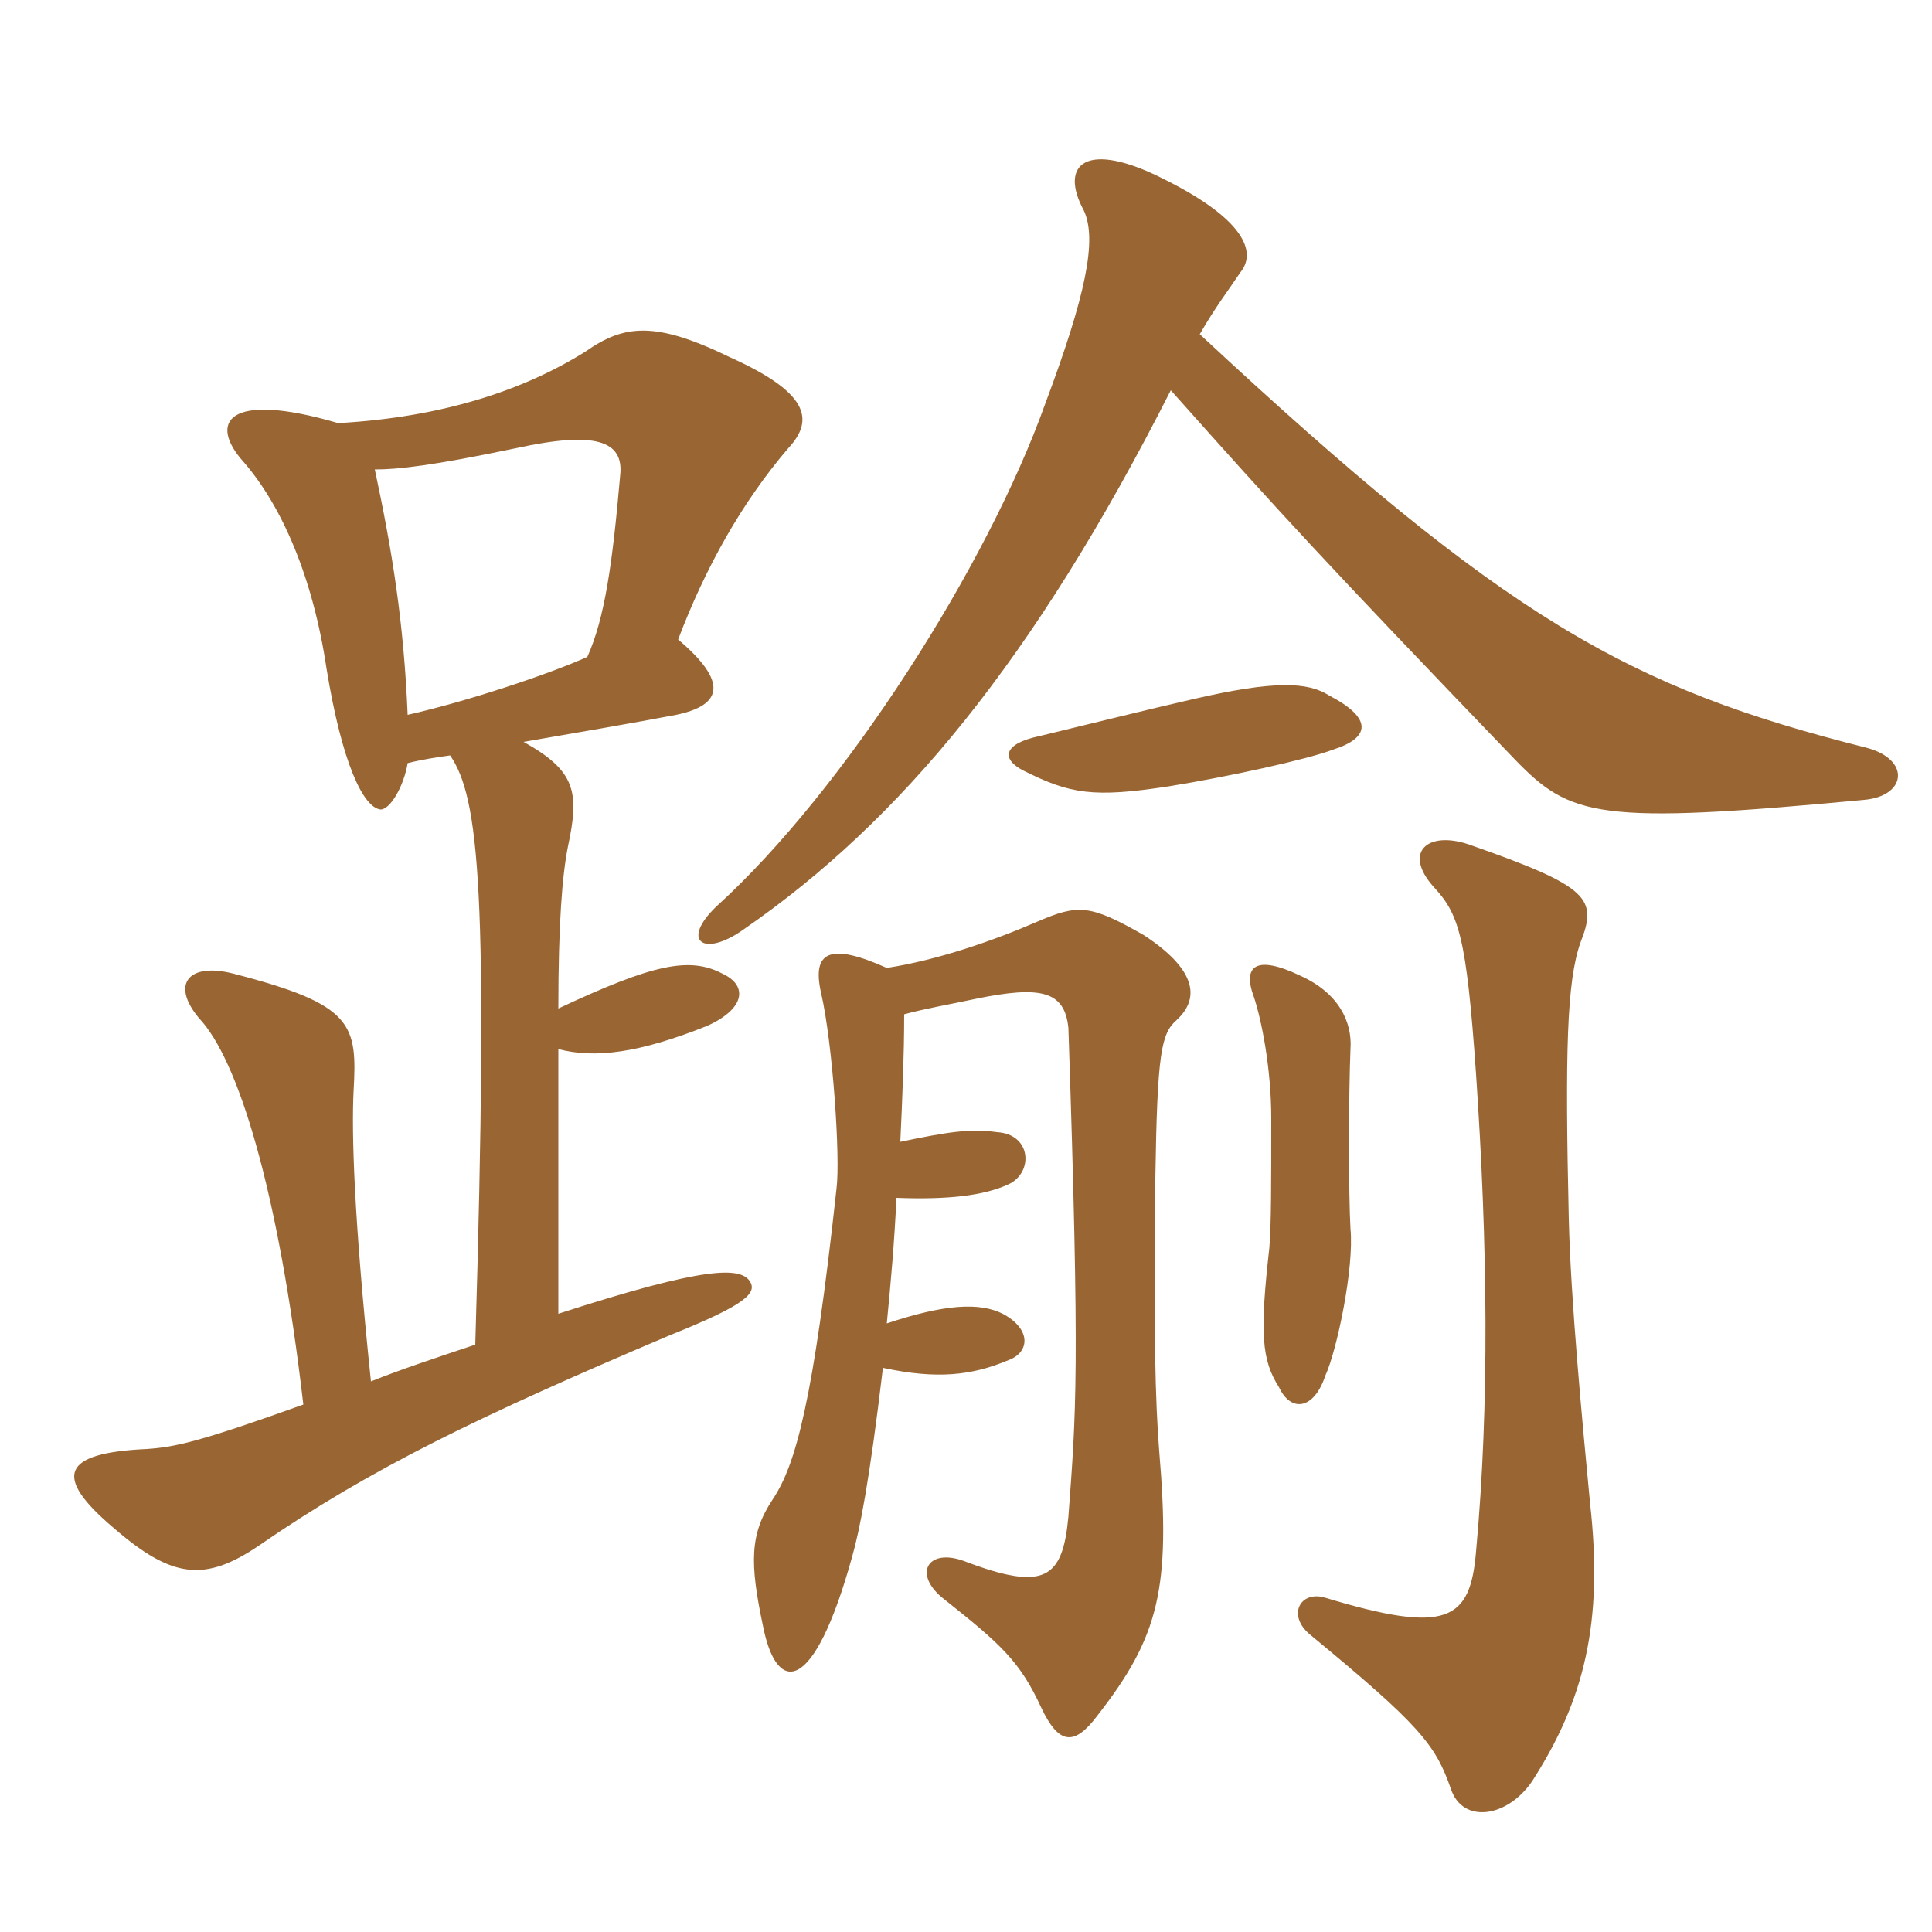 <svg xmlns="http://www.w3.org/2000/svg" xmlns:xlink="http://www.w3.org/1999/xlink" width="150" height="150"><path fill="#996633" padding="10" d="M123.45 116.70C122.85 110.40 121.95 100.95 121.80 94.65C121.50 81.60 121.65 76.20 122.70 73.20C124.05 69.75 123.45 68.85 114 65.55C110.85 64.50 108.90 66.15 111.30 68.85C113.25 70.95 113.85 72.60 114.60 83.40C115.50 96.60 115.65 109.05 114.60 120.45C114.15 125.85 112.35 126.90 102.90 124.05C100.95 123.45 99.90 125.40 101.70 126.90C110.25 133.95 111.45 135.45 112.65 138.90C113.55 141.60 117 141.15 118.95 138.30C123 132 124.50 126 123.45 116.70ZM104.85 95.40C104.70 92.70 104.70 85.20 104.85 81.45C105 79.35 103.95 77.10 100.95 75.75C97.50 74.10 96.45 75 97.35 77.40C97.95 79.20 98.70 82.95 98.70 86.85C98.70 91.95 98.70 95.10 98.55 96.90C97.80 103.50 97.95 105.60 99.30 107.70C100.20 109.65 102 109.50 102.90 106.80C103.80 104.85 105.15 98.40 104.85 95.40ZM103.50 58.20C106.35 57.30 106.65 55.80 103.20 54C101.55 52.95 99 52.80 92.55 54.30C89.25 55.05 84.45 56.25 80.70 57.15C77.85 57.75 77.70 58.95 79.50 59.85C83.10 61.65 84.90 61.95 90.75 61.05C95.40 60.30 101.55 58.95 103.50 58.20ZM90.90 30.30C99.45 39.90 102.75 43.50 117.60 58.95C121.95 63.45 124.05 64.05 144.75 62.10C148.05 61.80 148.35 58.95 144.90 58.05C126.45 53.40 117 48.15 93.15 25.95C94.35 23.85 95.40 22.50 96.30 21.15C97.65 19.50 96.45 16.95 90.45 13.95C84.30 10.80 82.20 12.75 84.15 16.35C85.20 18.60 84.30 22.95 81.15 31.35C76.65 43.95 65.55 61.35 55.65 70.35C52.80 73.05 54.60 74.40 57.75 72.15C69.90 63.75 80.25 51.30 90.90 30.30ZM68.85 75.15C64.50 73.20 63 73.80 63.75 77.10C64.65 81 65.25 89.85 64.95 92.25C63.15 108.75 61.80 113.70 60 116.40C58.20 119.10 58.20 121.35 59.25 126.30C60.30 131.55 63.15 131.70 66.15 120.90C66.75 118.80 67.50 115.05 68.55 106.20C72.75 107.10 75.45 106.80 78.30 105.60C79.95 105 80.10 103.20 77.85 102C76.05 101.10 73.35 101.25 68.85 102.75C69.15 99.75 69.45 96.30 69.60 93C73.50 93.15 76.35 92.85 78.30 91.95C80.25 91.05 80.10 88.05 77.40 87.90C75.30 87.60 73.50 87.90 69.90 88.65C70.05 85.50 70.20 81.90 70.20 78.75C71.85 78.30 73.65 78 75.75 77.55C80.85 76.50 82.65 76.95 82.95 79.80C83.85 106.65 83.55 109.65 82.95 117.75C82.50 122.55 81.15 123.60 74.85 121.20C72 120.15 70.80 122.25 73.35 124.20C77.70 127.65 79.20 129 80.85 132.60C82.20 135.45 83.40 135.60 85.20 133.20C90 127.05 90.90 123.30 90 112.65C89.70 108.90 89.55 103.20 89.70 91.50C89.85 81.75 90.15 80.25 91.35 79.20C93.30 77.40 92.70 75.15 88.80 72.60C84.60 70.20 83.70 70.20 80.55 71.55C77.10 73.05 72.75 74.55 68.85 75.15ZM31.65 55.50C31.35 48.30 30.45 42.75 29.10 36.45C30.90 36.45 33.60 36.15 40.05 34.80C46.20 33.45 48.45 34.20 48.15 36.90C47.55 43.80 46.95 48 45.60 51C42.60 52.35 36.30 54.45 31.65 55.50ZM26.25 32.85C17.55 30.30 16.20 32.85 18.90 35.85C21.90 39.30 24.30 44.85 25.35 51.90C26.55 59.25 28.20 62.70 29.55 62.85C30.30 62.85 31.35 61.05 31.65 59.25C32.85 58.95 33.90 58.80 34.95 58.65C37.20 61.95 37.95 69.15 36.90 104.40C33.75 105.45 31.05 106.35 28.80 107.25C27.45 94.35 27.30 87.90 27.45 84.75C27.75 79.50 27.45 78 18.15 75.60C14.70 74.70 13.20 76.35 15.45 79.05C18.45 82.20 21.60 92.25 23.55 109.05C15.60 111.90 13.65 112.35 11.40 112.50C4.80 112.80 4.05 114.60 8.85 118.65C13.35 122.55 15.90 122.85 20.10 120C28.80 114 37.20 109.95 52.05 103.65C58.05 101.25 58.80 100.35 58.20 99.45C57.45 98.40 54.90 98.25 43.35 102L43.35 81.45C46.20 82.20 49.65 81.75 54.90 79.65C57.90 78.30 58.05 76.50 56.10 75.60C53.55 74.25 50.70 74.85 43.35 78.30C43.35 71.70 43.65 67.95 44.10 65.70C45 61.50 44.70 59.85 40.65 57.60C45 56.85 49.35 56.10 52.50 55.50C56.10 54.75 56.55 52.95 52.65 49.65C54.75 44.10 57.60 39 61.20 34.80C63.30 32.55 62.70 30.45 56.70 27.75C50.85 24.90 48.45 25.20 45.45 27.30C40.65 30.30 34.35 32.40 26.25 32.85Z"/></svg>